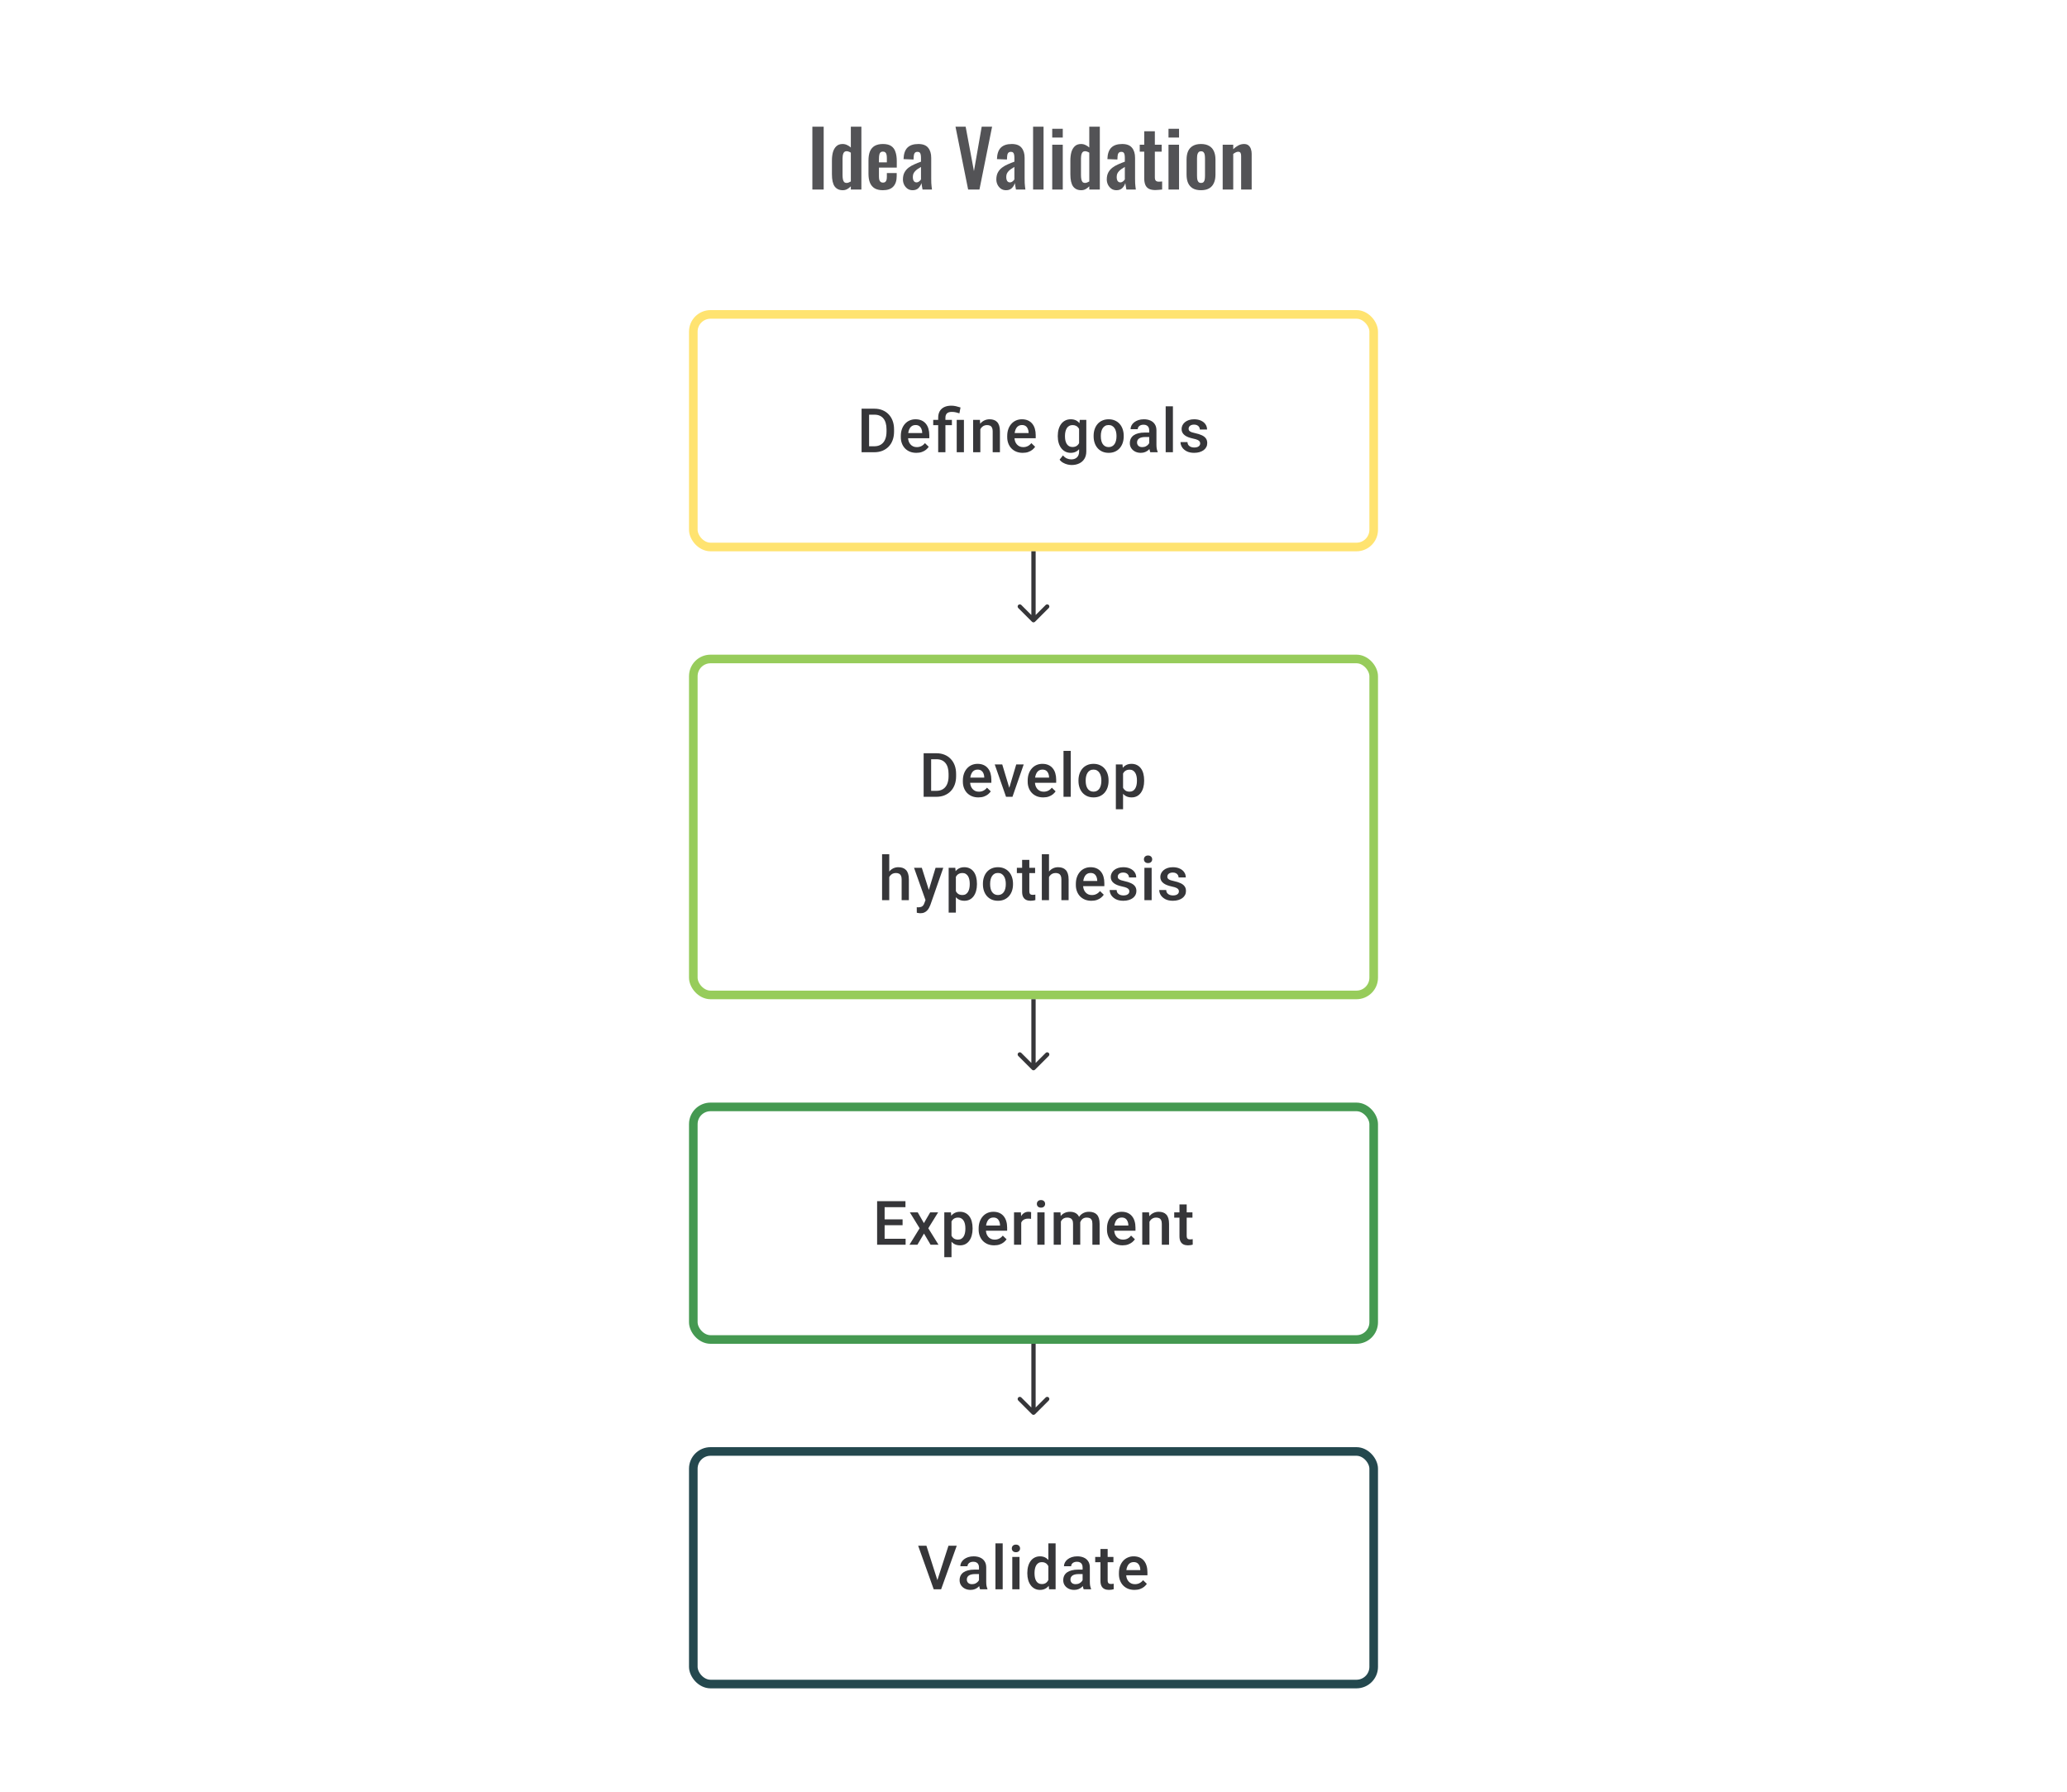 <svg width="480" height="416" viewBox="0 0 480 416" fill="none" xmlns="http://www.w3.org/2000/svg">
<path d="M203.014 105H200.855L200.869 103.618H203.014C203.639 103.618 204.162 103.482 204.583 103.209C205.009 102.936 205.329 102.544 205.541 102.035C205.759 101.526 205.868 100.92 205.868 100.216V99.668C205.868 99.121 205.805 98.638 205.68 98.216C205.56 97.795 205.379 97.441 205.139 97.154C204.903 96.867 204.611 96.65 204.264 96.501C203.921 96.353 203.526 96.279 203.077 96.279H200.813V94.891H203.077C203.748 94.891 204.361 95.004 204.917 95.231C205.472 95.453 205.951 95.775 206.354 96.196C206.761 96.617 207.074 97.122 207.291 97.71C207.509 98.297 207.618 98.955 207.618 99.681V100.216C207.618 100.943 207.509 101.6 207.291 102.188C207.074 102.776 206.761 103.28 206.354 103.702C205.947 104.118 205.46 104.44 204.896 104.667C204.336 104.889 203.708 105 203.014 105ZM201.82 94.891V105H200.077V94.891H201.82ZM212.797 105.139C212.242 105.139 211.739 105.049 211.29 104.868C210.846 104.683 210.466 104.426 210.152 104.097C209.841 103.769 209.603 103.382 209.436 102.938C209.27 102.493 209.186 102.014 209.186 101.501V101.223C209.186 100.635 209.272 100.103 209.443 99.626C209.615 99.149 209.853 98.742 210.159 98.404C210.464 98.061 210.825 97.8 211.242 97.619C211.658 97.439 212.11 97.348 212.596 97.348C213.133 97.348 213.602 97.439 214.005 97.619C214.408 97.8 214.741 98.054 215.005 98.383C215.273 98.707 215.473 99.094 215.602 99.543C215.736 99.992 215.804 100.487 215.804 101.028V101.744H209.999V100.542H214.151V100.41C214.142 100.11 214.082 99.827 213.97 99.563C213.864 99.299 213.7 99.087 213.477 98.925C213.255 98.763 212.959 98.681 212.589 98.681C212.311 98.681 212.063 98.742 211.846 98.862C211.633 98.978 211.455 99.147 211.311 99.369C211.168 99.591 211.057 99.86 210.978 100.174C210.904 100.485 210.867 100.834 210.867 101.223V101.501C210.867 101.829 210.911 102.135 210.999 102.417C211.091 102.695 211.226 102.938 211.401 103.146C211.577 103.354 211.79 103.519 212.04 103.639C212.29 103.755 212.575 103.813 212.894 103.813C213.297 103.813 213.656 103.732 213.97 103.57C214.285 103.408 214.558 103.179 214.79 102.882L215.672 103.736C215.51 103.972 215.299 104.199 215.04 104.417C214.781 104.63 214.463 104.803 214.088 104.938C213.718 105.072 213.288 105.139 212.797 105.139ZM219.546 105H217.865V97.001C217.865 96.395 217.986 95.883 218.226 95.467C218.472 95.05 218.821 94.733 219.275 94.516C219.733 94.298 220.277 94.189 220.907 94.189C221.277 94.189 221.633 94.228 221.976 94.307C222.323 94.386 222.682 94.485 223.052 94.606L222.795 95.967C222.559 95.888 222.298 95.814 222.011 95.745C221.724 95.67 221.393 95.633 221.018 95.633C220.513 95.633 220.141 95.749 219.9 95.981C219.664 96.207 219.546 96.548 219.546 97.001V105ZM221.052 97.487V98.709H216.713V97.487H221.052ZM223.844 97.487V105H222.17V97.487H223.844ZM227.655 99.091V105H225.982V97.487H227.558L227.655 99.091ZM227.357 100.966L226.815 100.959C226.82 100.427 226.894 99.938 227.037 99.494C227.185 99.049 227.389 98.668 227.648 98.348C227.912 98.029 228.227 97.784 228.593 97.612C228.958 97.436 229.366 97.348 229.815 97.348C230.176 97.348 230.502 97.399 230.794 97.501C231.09 97.598 231.342 97.758 231.55 97.98C231.763 98.203 231.925 98.492 232.037 98.848C232.148 99.2 232.203 99.633 232.203 100.147V105H230.523V100.14C230.523 99.779 230.47 99.494 230.363 99.286C230.261 99.073 230.111 98.922 229.912 98.834C229.717 98.742 229.474 98.695 229.183 98.695C228.896 98.695 228.639 98.756 228.412 98.876C228.185 98.996 227.993 99.161 227.836 99.369C227.683 99.577 227.565 99.818 227.482 100.091C227.398 100.364 227.357 100.656 227.357 100.966ZM237.508 105.139C236.952 105.139 236.45 105.049 236.001 104.868C235.557 104.683 235.177 104.426 234.862 104.097C234.552 103.769 234.314 103.382 234.147 102.938C233.98 102.493 233.897 102.014 233.897 101.501V101.223C233.897 100.635 233.983 100.103 234.154 99.626C234.325 99.149 234.564 98.742 234.869 98.404C235.175 98.061 235.536 97.8 235.952 97.619C236.369 97.439 236.82 97.348 237.306 97.348C237.843 97.348 238.313 97.439 238.716 97.619C239.118 97.8 239.452 98.054 239.716 98.383C239.984 98.707 240.183 99.094 240.313 99.543C240.447 99.992 240.514 100.487 240.514 101.028V101.744H234.709V100.542H238.862V100.41C238.852 100.11 238.792 99.827 238.681 99.563C238.575 99.299 238.41 99.087 238.188 98.925C237.966 98.763 237.67 98.681 237.299 98.681C237.022 98.681 236.774 98.742 236.556 98.862C236.343 98.978 236.165 99.147 236.022 99.369C235.878 99.591 235.767 99.86 235.688 100.174C235.614 100.485 235.577 100.834 235.577 101.223V101.501C235.577 101.829 235.621 102.135 235.709 102.417C235.802 102.695 235.936 102.938 236.112 103.146C236.288 103.354 236.501 103.519 236.751 103.639C237.001 103.755 237.285 103.813 237.605 103.813C238.008 103.813 238.366 103.732 238.681 103.57C238.996 103.408 239.269 103.179 239.5 102.882L240.382 103.736C240.22 103.972 240.01 104.199 239.75 104.417C239.491 104.63 239.174 104.803 238.799 104.938C238.429 105.072 237.998 105.139 237.508 105.139ZM250.741 97.487H252.262V104.792C252.262 105.468 252.118 106.042 251.831 106.514C251.544 106.986 251.144 107.345 250.63 107.59C250.116 107.84 249.521 107.965 248.846 107.965C248.559 107.965 248.239 107.923 247.887 107.84C247.54 107.757 247.202 107.622 246.874 107.437C246.55 107.257 246.279 107.018 246.061 106.722L246.846 105.736C247.114 106.055 247.411 106.289 247.735 106.437C248.059 106.585 248.399 106.659 248.755 106.659C249.139 106.659 249.466 106.588 249.734 106.444C250.007 106.305 250.218 106.099 250.366 105.826C250.514 105.553 250.588 105.22 250.588 104.826V99.188L250.741 97.487ZM245.638 101.327V101.181C245.638 100.612 245.707 100.093 245.846 99.626C245.985 99.154 246.184 98.749 246.443 98.411C246.702 98.068 247.017 97.807 247.387 97.626C247.758 97.441 248.177 97.348 248.644 97.348C249.13 97.348 249.545 97.436 249.887 97.612C250.234 97.788 250.524 98.04 250.755 98.369C250.986 98.693 251.167 99.082 251.297 99.536C251.431 99.985 251.53 100.485 251.595 101.035V101.501C251.535 102.037 251.433 102.528 251.29 102.973C251.146 103.417 250.956 103.801 250.72 104.125C250.484 104.449 250.193 104.699 249.845 104.875C249.503 105.051 249.098 105.139 248.63 105.139C248.172 105.139 247.758 105.044 247.387 104.854C247.022 104.664 246.707 104.398 246.443 104.056C246.184 103.713 245.985 103.31 245.846 102.848C245.707 102.38 245.638 101.873 245.638 101.327ZM247.311 101.181V101.327C247.311 101.67 247.343 101.989 247.408 102.285C247.478 102.581 247.582 102.843 247.721 103.07C247.864 103.292 248.045 103.468 248.262 103.597C248.485 103.722 248.746 103.785 249.047 103.785C249.44 103.785 249.762 103.702 250.012 103.535C250.267 103.368 250.461 103.144 250.595 102.861C250.734 102.574 250.831 102.255 250.887 101.903V100.647C250.859 100.373 250.801 100.119 250.713 99.883C250.63 99.647 250.517 99.441 250.373 99.265C250.23 99.084 250.049 98.945 249.832 98.848C249.614 98.746 249.357 98.695 249.061 98.695C248.76 98.695 248.498 98.76 248.276 98.89C248.054 99.019 247.871 99.198 247.728 99.424C247.589 99.651 247.485 99.915 247.415 100.216C247.346 100.517 247.311 100.839 247.311 101.181ZM253.963 101.327V101.167C253.963 100.626 254.041 100.123 254.199 99.661C254.356 99.193 254.583 98.788 254.879 98.445C255.18 98.098 255.546 97.83 255.976 97.64C256.411 97.446 256.902 97.348 257.448 97.348C257.999 97.348 258.49 97.446 258.92 97.64C259.355 97.83 259.723 98.098 260.024 98.445C260.325 98.788 260.554 99.193 260.711 99.661C260.869 100.123 260.948 100.626 260.948 101.167V101.327C260.948 101.869 260.869 102.371 260.711 102.834C260.554 103.297 260.325 103.702 260.024 104.049C259.723 104.391 259.358 104.66 258.927 104.854C258.497 105.044 258.008 105.139 257.462 105.139C256.911 105.139 256.418 105.044 255.983 104.854C255.553 104.66 255.187 104.391 254.886 104.049C254.585 103.702 254.356 103.297 254.199 102.834C254.041 102.371 253.963 101.869 253.963 101.327ZM255.636 101.167V101.327C255.636 101.665 255.671 101.984 255.74 102.285C255.809 102.586 255.918 102.85 256.066 103.077C256.215 103.304 256.404 103.482 256.636 103.611C256.867 103.741 257.143 103.806 257.462 103.806C257.772 103.806 258.041 103.741 258.267 103.611C258.499 103.482 258.689 103.304 258.837 103.077C258.985 102.85 259.094 102.586 259.163 102.285C259.237 101.984 259.274 101.665 259.274 101.327V101.167C259.274 100.834 259.237 100.519 259.163 100.223C259.094 99.922 258.983 99.656 258.83 99.424C258.682 99.193 258.492 99.013 258.26 98.883C258.034 98.749 257.763 98.681 257.448 98.681C257.133 98.681 256.86 98.749 256.629 98.883C256.402 99.013 256.215 99.193 256.066 99.424C255.918 99.656 255.809 99.922 255.74 100.223C255.671 100.519 255.636 100.834 255.636 101.167ZM266.87 103.493V99.91C266.87 99.642 266.821 99.411 266.724 99.216C266.627 99.022 266.479 98.871 266.28 98.765C266.085 98.658 265.84 98.605 265.544 98.605C265.271 98.605 265.035 98.651 264.836 98.744C264.637 98.837 264.481 98.962 264.37 99.119C264.259 99.276 264.204 99.455 264.204 99.654H262.537C262.537 99.357 262.609 99.07 262.753 98.793C262.896 98.515 263.104 98.267 263.377 98.05C263.651 97.832 263.977 97.661 264.356 97.536C264.736 97.411 265.162 97.348 265.634 97.348C266.199 97.348 266.699 97.443 267.134 97.633C267.574 97.823 267.918 98.11 268.168 98.494C268.423 98.874 268.55 99.35 268.55 99.924V103.264C268.55 103.607 268.573 103.915 268.62 104.188C268.671 104.456 268.742 104.69 268.835 104.889V105H267.12C267.041 104.819 266.979 104.59 266.932 104.313C266.891 104.03 266.87 103.757 266.87 103.493ZM267.113 100.431L267.127 101.466H265.926C265.616 101.466 265.342 101.496 265.106 101.556C264.87 101.612 264.674 101.695 264.516 101.806C264.359 101.917 264.241 102.051 264.162 102.209C264.083 102.366 264.044 102.544 264.044 102.743C264.044 102.942 264.09 103.125 264.183 103.292C264.275 103.454 264.41 103.581 264.586 103.674C264.766 103.766 264.984 103.813 265.238 103.813C265.581 103.813 265.879 103.743 266.134 103.604C266.393 103.461 266.597 103.287 266.745 103.084C266.893 102.875 266.972 102.679 266.981 102.493L267.523 103.236C267.467 103.426 267.372 103.63 267.238 103.847C267.104 104.065 266.928 104.273 266.71 104.472C266.497 104.667 266.24 104.826 265.94 104.951C265.643 105.076 265.301 105.139 264.912 105.139C264.421 105.139 263.984 105.042 263.6 104.847C263.215 104.648 262.915 104.382 262.697 104.049C262.479 103.711 262.371 103.329 262.371 102.903C262.371 102.505 262.445 102.153 262.593 101.848C262.746 101.538 262.968 101.278 263.259 101.07C263.556 100.862 263.917 100.704 264.343 100.598C264.768 100.487 265.254 100.431 265.801 100.431H267.113ZM272.376 94.335V105H270.695V94.335H272.376ZM278.708 102.966C278.708 102.799 278.666 102.649 278.583 102.514C278.5 102.375 278.34 102.25 278.104 102.139C277.872 102.028 277.53 101.926 277.076 101.834C276.678 101.746 276.312 101.642 275.979 101.521C275.65 101.396 275.368 101.246 275.132 101.07C274.896 100.894 274.713 100.686 274.583 100.445C274.454 100.204 274.389 99.927 274.389 99.612C274.389 99.306 274.456 99.017 274.59 98.744C274.725 98.471 274.917 98.23 275.167 98.022C275.417 97.814 275.72 97.649 276.076 97.529C276.437 97.409 276.84 97.348 277.284 97.348C277.914 97.348 278.453 97.455 278.902 97.668C279.356 97.876 279.703 98.161 279.944 98.522C280.184 98.878 280.305 99.281 280.305 99.73H278.631C278.631 99.531 278.581 99.346 278.479 99.174C278.382 98.999 278.233 98.857 278.034 98.751C277.835 98.64 277.585 98.584 277.284 98.584C276.997 98.584 276.759 98.631 276.569 98.723C276.384 98.811 276.245 98.927 276.153 99.07C276.065 99.214 276.021 99.371 276.021 99.543C276.021 99.668 276.044 99.781 276.09 99.883C276.141 99.98 276.224 100.07 276.34 100.154C276.456 100.232 276.613 100.306 276.812 100.376C277.016 100.445 277.271 100.512 277.576 100.577C278.15 100.697 278.643 100.852 279.055 101.042C279.472 101.227 279.791 101.468 280.013 101.764C280.235 102.056 280.346 102.426 280.346 102.875C280.346 103.209 280.275 103.514 280.131 103.792C279.992 104.065 279.789 104.303 279.52 104.507C279.252 104.706 278.93 104.861 278.555 104.972C278.185 105.083 277.768 105.139 277.305 105.139C276.625 105.139 276.049 105.019 275.576 104.778C275.104 104.532 274.745 104.22 274.5 103.84C274.259 103.456 274.139 103.058 274.139 102.646H275.757C275.775 102.956 275.861 103.204 276.014 103.389C276.171 103.57 276.366 103.702 276.597 103.785C276.833 103.864 277.076 103.903 277.326 103.903C277.627 103.903 277.879 103.864 278.083 103.785C278.287 103.702 278.442 103.59 278.548 103.452C278.655 103.308 278.708 103.146 278.708 102.966Z" fill="#1E1E21" fill-opacity="0.89"/>
<rect x="161" y="73" width="158" height="54" rx="4" stroke="#FFE370" stroke-width="2"/>
<path d="M239.646 144.354C239.842 144.549 240.158 144.549 240.354 144.354L243.536 141.172C243.731 140.976 243.731 140.66 243.536 140.464C243.34 140.269 243.024 140.269 242.828 140.464L240 143.293L237.172 140.464C236.976 140.269 236.66 140.269 236.464 140.464C236.269 140.66 236.269 140.976 236.464 141.172L239.646 144.354ZM239.5 128V144H240.5V128H239.5Z" fill="#1E1E21" fill-opacity="0.89"/>
<path d="M217.425 185H215.265L215.279 183.618H217.425C218.05 183.618 218.573 183.482 218.994 183.209C219.42 182.936 219.739 182.544 219.952 182.035C220.17 181.526 220.278 180.92 220.278 180.216V179.667C220.278 179.121 220.216 178.638 220.091 178.216C219.971 177.795 219.79 177.441 219.549 177.154C219.313 176.867 219.022 176.649 218.674 176.501C218.332 176.353 217.936 176.279 217.487 176.279H215.224V174.89H217.487C218.158 174.89 218.772 175.004 219.327 175.231C219.883 175.453 220.362 175.775 220.764 176.196C221.172 176.617 221.484 177.122 221.702 177.709C221.919 178.297 222.028 178.955 222.028 179.681V180.216C222.028 180.943 221.919 181.6 221.702 182.188C221.484 182.776 221.172 183.28 220.764 183.702C220.357 184.118 219.871 184.44 219.306 184.667C218.746 184.889 218.119 185 217.425 185ZM216.23 174.89V185H214.488V174.89H216.23ZM227.208 185.139C226.652 185.139 226.15 185.049 225.701 184.868C225.256 184.683 224.877 184.426 224.562 184.097C224.252 183.769 224.014 183.382 223.847 182.938C223.68 182.493 223.597 182.014 223.597 181.501V181.223C223.597 180.635 223.683 180.103 223.854 179.626C224.025 179.149 224.264 178.742 224.569 178.404C224.875 178.061 225.236 177.8 225.652 177.619C226.069 177.439 226.52 177.348 227.006 177.348C227.543 177.348 228.013 177.439 228.416 177.619C228.818 177.8 229.152 178.054 229.416 178.383C229.684 178.707 229.883 179.094 230.013 179.543C230.147 179.992 230.214 180.487 230.214 181.028V181.744H224.409V180.542H228.562V180.41C228.552 180.11 228.492 179.827 228.381 179.563C228.275 179.3 228.11 179.087 227.888 178.925C227.666 178.763 227.37 178.682 226.999 178.682C226.722 178.682 226.474 178.742 226.256 178.862C226.043 178.978 225.865 179.147 225.722 179.369C225.578 179.591 225.467 179.86 225.388 180.174C225.314 180.485 225.277 180.834 225.277 181.223V181.501C225.277 181.829 225.321 182.135 225.409 182.417C225.502 182.695 225.636 182.938 225.812 183.146C225.988 183.354 226.201 183.519 226.451 183.639C226.701 183.755 226.985 183.813 227.305 183.813C227.707 183.813 228.066 183.732 228.381 183.57C228.696 183.408 228.969 183.179 229.2 182.882L230.082 183.736C229.92 183.972 229.709 184.199 229.45 184.417C229.191 184.63 228.874 184.803 228.499 184.938C228.129 185.072 227.698 185.139 227.208 185.139ZM234.151 183.674L235.991 177.487H237.726L235.116 185H234.033L234.151 183.674ZM232.741 177.487L234.616 183.702L234.706 185H233.623L230.998 177.487H232.741ZM242.26 185.139C241.705 185.139 241.202 185.049 240.753 184.868C240.309 184.683 239.93 184.426 239.615 184.097C239.305 183.769 239.066 183.382 238.9 182.938C238.733 182.493 238.65 182.014 238.65 181.501V181.223C238.65 180.635 238.735 180.103 238.907 179.626C239.078 179.149 239.316 178.742 239.622 178.404C239.927 178.061 240.288 177.8 240.705 177.619C241.121 177.439 241.573 177.348 242.059 177.348C242.596 177.348 243.066 177.439 243.468 177.619C243.871 177.8 244.204 178.054 244.468 178.383C244.737 178.707 244.936 179.094 245.065 179.543C245.2 179.992 245.267 180.487 245.267 181.028V181.744H239.462V180.542H243.614V180.41C243.605 180.11 243.545 179.827 243.434 179.563C243.327 179.3 243.163 179.087 242.941 178.925C242.718 178.763 242.422 178.682 242.052 178.682C241.774 178.682 241.527 178.742 241.309 178.862C241.096 178.978 240.918 179.147 240.774 179.369C240.631 179.591 240.52 179.86 240.441 180.174C240.367 180.485 240.33 180.834 240.33 181.223V181.501C240.33 181.829 240.374 182.135 240.462 182.417C240.554 182.695 240.689 182.938 240.865 183.146C241.04 183.354 241.253 183.519 241.503 183.639C241.753 183.755 242.038 183.813 242.357 183.813C242.76 183.813 243.119 183.732 243.434 183.57C243.748 183.408 244.022 183.179 244.253 182.882L245.135 183.736C244.973 183.972 244.762 184.199 244.503 184.417C244.244 184.63 243.927 184.803 243.552 184.938C243.181 185.072 242.751 185.139 242.26 185.139ZM248.648 174.335V185H246.968V174.335H248.648ZM250.446 181.327V181.167C250.446 180.626 250.525 180.123 250.682 179.661C250.839 179.193 251.066 178.788 251.362 178.445C251.663 178.098 252.029 177.83 252.459 177.64C252.895 177.446 253.385 177.348 253.931 177.348C254.482 177.348 254.973 177.446 255.403 177.64C255.839 177.83 256.207 178.098 256.507 178.445C256.808 178.788 257.037 179.193 257.195 179.661C257.352 180.123 257.431 180.626 257.431 181.167V181.327C257.431 181.869 257.352 182.371 257.195 182.834C257.037 183.297 256.808 183.702 256.507 184.049C256.207 184.391 255.841 184.66 255.41 184.854C254.98 185.044 254.492 185.139 253.945 185.139C253.394 185.139 252.901 185.044 252.466 184.854C252.036 184.66 251.67 184.391 251.369 184.049C251.068 183.702 250.839 183.297 250.682 182.834C250.525 182.371 250.446 181.869 250.446 181.327ZM252.119 181.167V181.327C252.119 181.665 252.154 181.984 252.223 182.285C252.293 182.586 252.402 182.85 252.55 183.077C252.698 183.304 252.888 183.482 253.119 183.611C253.351 183.741 253.626 183.806 253.945 183.806C254.255 183.806 254.524 183.741 254.751 183.611C254.982 183.482 255.172 183.304 255.32 183.077C255.468 182.85 255.577 182.586 255.646 182.285C255.721 181.984 255.758 181.665 255.758 181.327V181.167C255.758 180.834 255.721 180.519 255.646 180.223C255.577 179.922 255.466 179.656 255.313 179.424C255.165 179.193 254.975 179.013 254.744 178.883C254.517 178.749 254.246 178.682 253.931 178.682C253.617 178.682 253.344 178.749 253.112 178.883C252.885 179.013 252.698 179.193 252.55 179.424C252.402 179.656 252.293 179.922 252.223 180.223C252.154 180.519 252.119 180.834 252.119 181.167ZM260.798 178.932V187.888H259.125V177.487H260.666L260.798 178.932ZM265.693 181.174V181.32C265.693 181.866 265.628 182.373 265.499 182.841C265.374 183.304 265.186 183.709 264.936 184.056C264.691 184.398 264.388 184.664 264.027 184.854C263.666 185.044 263.249 185.139 262.777 185.139C262.309 185.139 261.9 185.053 261.548 184.882C261.201 184.706 260.907 184.458 260.666 184.139C260.426 183.82 260.231 183.445 260.083 183.014C259.939 182.579 259.838 182.102 259.777 181.584V181.021C259.838 180.471 259.939 179.971 260.083 179.522C260.231 179.073 260.426 178.686 260.666 178.362C260.907 178.038 261.201 177.788 261.548 177.612C261.895 177.436 262.3 177.348 262.763 177.348C263.235 177.348 263.654 177.441 264.02 177.626C264.386 177.807 264.693 178.066 264.943 178.404C265.193 178.737 265.381 179.14 265.506 179.612C265.631 180.079 265.693 180.6 265.693 181.174ZM264.02 181.32V181.174C264.02 180.827 263.987 180.505 263.923 180.209C263.858 179.908 263.756 179.644 263.617 179.418C263.478 179.191 263.3 179.015 263.083 178.89C262.87 178.76 262.613 178.695 262.312 178.695C262.016 178.695 261.761 178.746 261.548 178.848C261.335 178.945 261.157 179.082 261.013 179.258C260.87 179.434 260.759 179.64 260.68 179.876C260.601 180.107 260.546 180.36 260.513 180.633V181.98C260.569 182.313 260.664 182.618 260.798 182.896C260.932 183.174 261.122 183.396 261.367 183.563C261.617 183.725 261.937 183.806 262.326 183.806C262.627 183.806 262.883 183.741 263.096 183.611C263.309 183.482 263.483 183.304 263.617 183.077C263.756 182.845 263.858 182.579 263.923 182.278C263.987 181.977 264.02 181.658 264.02 181.32ZM206.503 198.335V209H204.837V198.335H206.503ZM206.211 204.966L205.67 204.959C205.674 204.441 205.746 203.961 205.885 203.522C206.029 203.082 206.228 202.7 206.482 202.376C206.741 202.047 207.052 201.795 207.413 201.619C207.774 201.439 208.174 201.348 208.614 201.348C208.984 201.348 209.317 201.399 209.614 201.501C209.915 201.603 210.174 201.767 210.391 201.994C210.609 202.216 210.773 202.508 210.884 202.869C211 203.225 211.058 203.661 211.058 204.174V209H209.378V204.16C209.378 203.799 209.324 203.512 209.218 203.3C209.116 203.087 208.966 202.934 208.767 202.841C208.568 202.744 208.324 202.695 208.037 202.695C207.737 202.695 207.47 202.756 207.239 202.876C207.012 202.996 206.822 203.161 206.67 203.369C206.517 203.577 206.401 203.818 206.322 204.091C206.248 204.364 206.211 204.656 206.211 204.966ZM215.217 208.181L217.258 201.487H219.049L216.036 210.146C215.967 210.331 215.876 210.532 215.765 210.75C215.654 210.967 215.508 211.173 215.328 211.368C215.152 211.567 214.932 211.726 214.668 211.847C214.404 211.972 214.085 212.034 213.71 212.034C213.562 212.034 213.418 212.02 213.279 211.993C213.145 211.969 213.018 211.944 212.898 211.916L212.891 210.639C212.937 210.643 212.992 210.648 213.057 210.653C213.127 210.657 213.182 210.659 213.224 210.659C213.502 210.659 213.733 210.625 213.918 210.555C214.103 210.491 214.254 210.384 214.37 210.236C214.49 210.088 214.592 209.889 214.675 209.639L215.217 208.181ZM214.064 201.487L215.848 207.111L216.147 208.875L214.988 209.174L212.259 201.487H214.064ZM221.972 202.932V211.888H220.299V201.487H221.84L221.972 202.932ZM226.867 205.174V205.32C226.867 205.866 226.803 206.373 226.673 206.841C226.548 207.304 226.36 207.709 226.111 208.056C225.865 208.398 225.562 208.664 225.201 208.854C224.84 209.044 224.423 209.139 223.951 209.139C223.484 209.139 223.074 209.053 222.722 208.882C222.375 208.706 222.081 208.458 221.84 208.139C221.6 207.82 221.405 207.445 221.257 207.014C221.114 206.579 221.012 206.102 220.952 205.584V205.021C221.012 204.471 221.114 203.971 221.257 203.522C221.405 203.073 221.6 202.686 221.84 202.362C222.081 202.038 222.375 201.788 222.722 201.612C223.069 201.436 223.474 201.348 223.937 201.348C224.409 201.348 224.828 201.441 225.194 201.626C225.56 201.807 225.867 202.066 226.117 202.404C226.367 202.737 226.555 203.14 226.68 203.612C226.805 204.079 226.867 204.6 226.867 205.174ZM225.194 205.32V205.174C225.194 204.827 225.162 204.505 225.097 204.209C225.032 203.908 224.93 203.644 224.791 203.418C224.652 203.191 224.474 203.015 224.257 202.89C224.044 202.76 223.787 202.695 223.486 202.695C223.19 202.695 222.935 202.746 222.722 202.848C222.509 202.945 222.331 203.082 222.188 203.258C222.044 203.434 221.933 203.64 221.854 203.876C221.776 204.107 221.72 204.36 221.688 204.633V205.98C221.743 206.313 221.838 206.618 221.972 206.896C222.106 207.174 222.296 207.396 222.542 207.563C222.792 207.725 223.111 207.806 223.5 207.806C223.801 207.806 224.058 207.741 224.271 207.611C224.483 207.482 224.657 207.304 224.791 207.077C224.93 206.845 225.032 206.579 225.097 206.278C225.162 205.977 225.194 205.658 225.194 205.32ZM228.256 205.327V205.167C228.256 204.626 228.334 204.123 228.492 203.661C228.649 203.193 228.876 202.788 229.172 202.445C229.473 202.098 229.839 201.83 230.269 201.64C230.704 201.446 231.195 201.348 231.741 201.348C232.292 201.348 232.783 201.446 233.213 201.64C233.648 201.83 234.016 202.098 234.317 202.445C234.618 202.788 234.847 203.193 235.005 203.661C235.162 204.123 235.241 204.626 235.241 205.167V205.327C235.241 205.869 235.162 206.371 235.005 206.834C234.847 207.297 234.618 207.702 234.317 208.049C234.016 208.391 233.651 208.66 233.22 208.854C232.79 209.044 232.301 209.139 231.755 209.139C231.204 209.139 230.711 209.044 230.276 208.854C229.846 208.66 229.48 208.391 229.179 208.049C228.878 207.702 228.649 207.297 228.492 206.834C228.334 206.371 228.256 205.869 228.256 205.327ZM229.929 205.167V205.327C229.929 205.665 229.964 205.984 230.033 206.285C230.103 206.586 230.211 206.85 230.36 207.077C230.508 207.304 230.697 207.482 230.929 207.611C231.16 207.741 231.436 207.806 231.755 207.806C232.065 207.806 232.334 207.741 232.561 207.611C232.792 207.482 232.982 207.304 233.13 207.077C233.278 206.85 233.387 206.586 233.456 206.285C233.53 205.984 233.567 205.665 233.567 205.327V205.167C233.567 204.834 233.53 204.519 233.456 204.223C233.387 203.922 233.276 203.656 233.123 203.424C232.975 203.193 232.785 203.013 232.554 202.883C232.327 202.749 232.056 202.682 231.741 202.682C231.427 202.682 231.153 202.749 230.922 202.883C230.695 203.013 230.508 203.193 230.36 203.424C230.211 203.656 230.103 203.922 230.033 204.223C229.964 204.519 229.929 204.834 229.929 205.167ZM240.372 201.487V202.709H236.136V201.487H240.372ZM237.358 199.647H239.032V206.924C239.032 207.155 239.064 207.334 239.129 207.459C239.198 207.579 239.293 207.66 239.413 207.702C239.534 207.743 239.675 207.764 239.837 207.764C239.953 207.764 240.064 207.757 240.17 207.743C240.277 207.729 240.362 207.715 240.427 207.702L240.434 208.979C240.295 209.021 240.133 209.058 239.948 209.09C239.768 209.123 239.559 209.139 239.323 209.139C238.939 209.139 238.599 209.072 238.302 208.938C238.006 208.799 237.775 208.574 237.608 208.264C237.442 207.954 237.358 207.542 237.358 207.028V199.647ZM243.6 198.335V209H241.934V198.335H243.6ZM243.308 204.966L242.767 204.959C242.771 204.441 242.843 203.961 242.982 203.522C243.126 203.082 243.325 202.7 243.579 202.376C243.838 202.047 244.149 201.795 244.51 201.619C244.871 201.439 245.271 201.348 245.711 201.348C246.081 201.348 246.414 201.399 246.711 201.501C247.012 201.603 247.271 201.767 247.488 201.994C247.706 202.216 247.87 202.508 247.981 202.869C248.097 203.225 248.155 203.661 248.155 204.174V209H246.475V204.16C246.475 203.799 246.421 203.512 246.315 203.3C246.213 203.087 246.063 202.934 245.864 202.841C245.664 202.744 245.421 202.695 245.134 202.695C244.834 202.695 244.567 202.756 244.336 202.876C244.109 202.996 243.919 203.161 243.767 203.369C243.614 203.577 243.498 203.818 243.419 204.091C243.345 204.364 243.308 204.656 243.308 204.966ZM253.445 209.139C252.89 209.139 252.388 209.049 251.939 208.868C251.494 208.683 251.115 208.426 250.8 208.097C250.49 207.769 250.251 207.382 250.085 206.938C249.918 206.493 249.835 206.014 249.835 205.501V205.223C249.835 204.635 249.92 204.103 250.092 203.626C250.263 203.149 250.501 202.742 250.807 202.404C251.112 202.061 251.473 201.8 251.89 201.619C252.307 201.439 252.758 201.348 253.244 201.348C253.781 201.348 254.251 201.439 254.654 201.619C255.056 201.8 255.39 202.054 255.653 202.383C255.922 202.707 256.121 203.094 256.251 203.543C256.385 203.992 256.452 204.487 256.452 205.028V205.744H250.647V204.542H254.799V204.41C254.79 204.11 254.73 203.827 254.619 203.563C254.512 203.3 254.348 203.087 254.126 202.925C253.904 202.763 253.607 202.682 253.237 202.682C252.959 202.682 252.712 202.742 252.494 202.862C252.281 202.978 252.103 203.147 251.96 203.369C251.816 203.591 251.705 203.86 251.626 204.174C251.552 204.485 251.515 204.834 251.515 205.223V205.501C251.515 205.829 251.559 206.135 251.647 206.417C251.74 206.695 251.874 206.938 252.05 207.146C252.226 207.354 252.439 207.519 252.689 207.639C252.939 207.755 253.223 207.813 253.543 207.813C253.945 207.813 254.304 207.732 254.619 207.57C254.934 207.408 255.207 207.179 255.438 206.882L256.32 207.736C256.158 207.972 255.947 208.199 255.688 208.417C255.429 208.63 255.112 208.803 254.737 208.938C254.367 209.072 253.936 209.139 253.445 209.139ZM262.256 206.966C262.256 206.799 262.215 206.649 262.131 206.514C262.048 206.375 261.888 206.25 261.652 206.139C261.421 206.028 261.078 205.926 260.625 205.834C260.226 205.746 259.861 205.642 259.528 205.521C259.199 205.396 258.916 205.246 258.68 205.07C258.444 204.894 258.261 204.686 258.132 204.445C258.002 204.204 257.937 203.927 257.937 203.612C257.937 203.306 258.005 203.017 258.139 202.744C258.273 202.471 258.465 202.23 258.715 202.022C258.965 201.814 259.268 201.649 259.625 201.529C259.986 201.409 260.388 201.348 260.833 201.348C261.462 201.348 262.002 201.455 262.451 201.668C262.904 201.876 263.251 202.161 263.492 202.522C263.733 202.878 263.853 203.281 263.853 203.73H262.18C262.18 203.531 262.129 203.346 262.027 203.175C261.93 202.999 261.782 202.857 261.583 202.751C261.384 202.64 261.134 202.584 260.833 202.584C260.546 202.584 260.307 202.631 260.118 202.723C259.933 202.811 259.794 202.927 259.701 203.07C259.613 203.214 259.569 203.371 259.569 203.543C259.569 203.667 259.592 203.781 259.639 203.883C259.69 203.98 259.773 204.07 259.889 204.154C260.004 204.232 260.162 204.306 260.361 204.376C260.564 204.445 260.819 204.512 261.124 204.577C261.698 204.697 262.191 204.852 262.603 205.042C263.02 205.227 263.339 205.468 263.562 205.764C263.784 206.056 263.895 206.426 263.895 206.875C263.895 207.209 263.823 207.514 263.68 207.792C263.541 208.065 263.337 208.303 263.069 208.507C262.8 208.706 262.478 208.861 262.103 208.972C261.733 209.083 261.317 209.139 260.854 209.139C260.173 209.139 259.597 209.019 259.125 208.778C258.653 208.532 258.294 208.22 258.049 207.84C257.808 207.456 257.688 207.058 257.688 206.646H259.305C259.324 206.956 259.409 207.204 259.562 207.389C259.72 207.57 259.914 207.702 260.145 207.785C260.382 207.864 260.625 207.903 260.875 207.903C261.175 207.903 261.428 207.864 261.631 207.785C261.835 207.702 261.99 207.59 262.097 207.452C262.203 207.308 262.256 207.146 262.256 206.966ZM267.436 201.487V209H265.755V201.487H267.436ZM265.644 199.515C265.644 199.261 265.728 199.05 265.894 198.884C266.066 198.712 266.302 198.627 266.603 198.627C266.899 198.627 267.133 198.712 267.304 198.884C267.475 199.05 267.561 199.261 267.561 199.515C267.561 199.765 267.475 199.974 267.304 200.14C267.133 200.307 266.899 200.39 266.603 200.39C266.302 200.39 266.066 200.307 265.894 200.14C265.728 199.974 265.644 199.765 265.644 199.515ZM273.768 206.966C273.768 206.799 273.726 206.649 273.643 206.514C273.559 206.375 273.4 206.25 273.164 206.139C272.932 206.028 272.59 205.926 272.136 205.834C271.738 205.746 271.372 205.642 271.039 205.521C270.71 205.396 270.428 205.246 270.192 205.07C269.956 204.894 269.773 204.686 269.643 204.445C269.514 204.204 269.449 203.927 269.449 203.612C269.449 203.306 269.516 203.017 269.65 202.744C269.785 202.471 269.977 202.23 270.227 202.022C270.477 201.814 270.78 201.649 271.136 201.529C271.497 201.409 271.9 201.348 272.344 201.348C272.974 201.348 273.513 201.455 273.962 201.668C274.416 201.876 274.763 202.161 275.004 202.522C275.244 202.878 275.365 203.281 275.365 203.73H273.691C273.691 203.531 273.64 203.346 273.539 203.175C273.441 202.999 273.293 202.857 273.094 202.751C272.895 202.64 272.645 202.584 272.344 202.584C272.057 202.584 271.819 202.631 271.629 202.723C271.444 202.811 271.305 202.927 271.213 203.07C271.125 203.214 271.081 203.371 271.081 203.543C271.081 203.667 271.104 203.781 271.15 203.883C271.201 203.98 271.284 204.07 271.4 204.154C271.516 204.232 271.673 204.306 271.872 204.376C272.076 204.445 272.331 204.512 272.636 204.577C273.21 204.697 273.703 204.852 274.115 205.042C274.532 205.227 274.851 205.468 275.073 205.764C275.295 206.056 275.406 206.426 275.406 206.875C275.406 207.209 275.335 207.514 275.191 207.792C275.052 208.065 274.849 208.303 274.58 208.507C274.312 208.706 273.99 208.861 273.615 208.972C273.245 209.083 272.828 209.139 272.365 209.139C271.685 209.139 271.108 209.019 270.636 208.778C270.164 208.532 269.805 208.22 269.56 207.84C269.319 207.456 269.199 207.058 269.199 206.646H270.817C270.835 206.956 270.921 207.204 271.074 207.389C271.231 207.57 271.426 207.702 271.657 207.785C271.893 207.864 272.136 207.903 272.386 207.903C272.687 207.903 272.939 207.864 273.143 207.785C273.347 207.702 273.502 207.59 273.608 207.452C273.715 207.308 273.768 207.146 273.768 206.966Z" fill="#1E1E21" fill-opacity="0.89"/>
<rect x="161" y="153" width="158" height="78" rx="4" stroke="#97CC5B" stroke-width="2"/>
<path d="M239.646 248.354C239.842 248.549 240.158 248.549 240.354 248.354L243.536 245.172C243.731 244.976 243.731 244.66 243.536 244.464C243.34 244.269 243.024 244.269 242.828 244.464L240 247.293L237.172 244.464C236.976 244.269 236.66 244.269 236.464 244.464C236.269 244.66 236.269 244.976 236.464 245.172L239.646 248.354ZM239.5 232V248H240.5V232H239.5Z" fill="#1E1E21" fill-opacity="0.89"/>
<path d="M210.301 287.618V289H204.934V287.618H210.301ZM205.427 278.89V289H203.684V278.89H205.427ZM209.6 283.112V284.473H204.934V283.112H209.6ZM210.266 278.89V280.279H204.934V278.89H210.266ZM213.12 281.487L214.55 283.98L216.008 281.487H217.848L215.571 285.174L217.938 289H216.098L214.571 286.403L213.043 289H211.196L213.557 285.174L211.287 281.487H213.12ZM220.959 282.932V291.888H219.285V281.487H220.827L220.959 282.932ZM225.854 285.174V285.32C225.854 285.866 225.789 286.373 225.659 286.841C225.534 287.304 225.347 287.709 225.097 288.056C224.851 288.398 224.548 288.664 224.187 288.854C223.826 289.044 223.41 289.139 222.937 289.139C222.47 289.139 222.06 289.053 221.708 288.882C221.361 288.706 221.067 288.458 220.827 288.139C220.586 287.82 220.391 287.445 220.243 287.014C220.1 286.579 219.998 286.102 219.938 285.584V285.021C219.998 284.471 220.1 283.971 220.243 283.522C220.391 283.073 220.586 282.686 220.827 282.362C221.067 282.038 221.361 281.788 221.708 281.612C222.056 281.436 222.461 281.348 222.924 281.348C223.396 281.348 223.815 281.441 224.18 281.626C224.546 281.807 224.854 282.066 225.104 282.404C225.354 282.737 225.541 283.14 225.666 283.612C225.791 284.079 225.854 284.6 225.854 285.174ZM224.18 285.32V285.174C224.18 284.827 224.148 284.505 224.083 284.209C224.018 283.908 223.916 283.644 223.778 283.418C223.639 283.191 223.46 283.015 223.243 282.89C223.03 282.76 222.773 282.695 222.472 282.695C222.176 282.695 221.921 282.746 221.708 282.848C221.495 282.945 221.317 283.082 221.174 283.258C221.03 283.434 220.919 283.64 220.84 283.876C220.762 284.107 220.706 284.36 220.674 284.633V285.98C220.729 286.313 220.824 286.618 220.959 286.896C221.093 287.174 221.283 287.396 221.528 287.563C221.778 287.725 222.097 287.806 222.486 287.806C222.787 287.806 223.044 287.741 223.257 287.611C223.47 287.482 223.643 287.304 223.778 287.077C223.916 286.845 224.018 286.579 224.083 286.278C224.148 285.977 224.18 285.658 224.18 285.32ZM230.873 289.139C230.318 289.139 229.816 289.049 229.367 288.868C228.922 288.683 228.543 288.426 228.228 288.097C227.918 287.769 227.679 287.382 227.513 286.938C227.346 286.493 227.263 286.014 227.263 285.501V285.223C227.263 284.635 227.348 284.103 227.52 283.626C227.691 283.149 227.929 282.742 228.235 282.404C228.54 282.061 228.901 281.8 229.318 281.619C229.735 281.439 230.186 281.348 230.672 281.348C231.209 281.348 231.679 281.439 232.082 281.619C232.484 281.8 232.818 282.054 233.081 282.383C233.35 282.707 233.549 283.094 233.678 283.543C233.813 283.992 233.88 284.487 233.88 285.028V285.744H228.075V284.542H232.227V284.41C232.218 284.11 232.158 283.827 232.047 283.563C231.94 283.3 231.776 283.087 231.554 282.925C231.332 282.763 231.035 282.682 230.665 282.682C230.387 282.682 230.14 282.742 229.922 282.862C229.709 282.978 229.531 283.147 229.387 283.369C229.244 283.591 229.133 283.86 229.054 284.174C228.98 284.485 228.943 284.834 228.943 285.223V285.501C228.943 285.829 228.987 286.135 229.075 286.417C229.168 286.695 229.302 286.938 229.478 287.146C229.654 287.354 229.867 287.519 230.117 287.639C230.367 287.755 230.651 287.813 230.971 287.813C231.373 287.813 231.732 287.732 232.047 287.57C232.362 287.408 232.635 287.179 232.866 286.882L233.748 287.736C233.586 287.972 233.375 288.199 233.116 288.417C232.857 288.63 232.54 288.803 232.165 288.938C231.795 289.072 231.364 289.139 230.873 289.139ZM237.15 282.918V289H235.477V281.487H237.074L237.15 282.918ZM239.448 281.439L239.434 282.994C239.332 282.975 239.221 282.962 239.101 282.952C238.985 282.943 238.87 282.938 238.754 282.938C238.467 282.938 238.215 282.98 237.997 283.063C237.779 283.142 237.597 283.258 237.448 283.411C237.305 283.559 237.194 283.739 237.115 283.952C237.036 284.165 236.99 284.403 236.976 284.667L236.594 284.695C236.594 284.223 236.641 283.786 236.733 283.383C236.826 282.98 236.965 282.626 237.15 282.32C237.34 282.015 237.576 281.777 237.858 281.605C238.145 281.434 238.476 281.348 238.851 281.348C238.953 281.348 239.062 281.358 239.177 281.376C239.298 281.395 239.388 281.416 239.448 281.439ZM242.572 281.487V289H240.892V281.487H242.572ZM240.781 279.515C240.781 279.261 240.864 279.05 241.031 278.884C241.202 278.712 241.438 278.627 241.739 278.627C242.035 278.627 242.269 278.712 242.44 278.884C242.612 279.05 242.697 279.261 242.697 279.515C242.697 279.765 242.612 279.974 242.44 280.14C242.269 280.307 242.035 280.39 241.739 280.39C241.438 280.39 241.202 280.307 241.031 280.14C240.864 279.974 240.781 279.765 240.781 279.515ZM246.363 283.015V289H244.69V281.487H246.266L246.363 283.015ZM246.092 284.966L245.523 284.959C245.523 284.441 245.588 283.961 245.717 283.522C245.847 283.082 246.037 282.7 246.287 282.376C246.537 282.047 246.847 281.795 247.217 281.619C247.592 281.439 248.025 281.348 248.516 281.348C248.858 281.348 249.171 281.399 249.453 281.501C249.74 281.598 249.988 281.753 250.196 281.966C250.409 282.179 250.571 282.452 250.682 282.786C250.798 283.119 250.856 283.522 250.856 283.994V289H249.182V284.14C249.182 283.774 249.127 283.487 249.016 283.279C248.909 283.07 248.754 282.922 248.55 282.834C248.351 282.742 248.113 282.695 247.835 282.695C247.52 282.695 247.252 282.756 247.03 282.876C246.812 282.996 246.634 283.161 246.495 283.369C246.356 283.577 246.254 283.818 246.19 284.091C246.125 284.364 246.092 284.656 246.092 284.966ZM250.751 284.522L249.967 284.695C249.967 284.241 250.029 283.813 250.154 283.411C250.284 283.003 250.471 282.647 250.717 282.341C250.967 282.031 251.274 281.788 251.64 281.612C252.006 281.436 252.425 281.348 252.897 281.348C253.281 281.348 253.624 281.402 253.924 281.508C254.23 281.61 254.489 281.772 254.702 281.994C254.915 282.216 255.077 282.506 255.188 282.862C255.299 283.214 255.355 283.64 255.355 284.14V289H253.675V284.133C253.675 283.753 253.619 283.459 253.508 283.251C253.401 283.043 253.249 282.899 253.05 282.82C252.851 282.737 252.612 282.695 252.334 282.695C252.075 282.695 251.846 282.744 251.647 282.841C251.453 282.934 251.288 283.066 251.154 283.237C251.02 283.404 250.918 283.596 250.849 283.813C250.784 284.031 250.751 284.267 250.751 284.522ZM260.673 289.139C260.118 289.139 259.615 289.049 259.166 288.868C258.722 288.683 258.343 288.426 258.028 288.097C257.718 287.769 257.479 287.382 257.313 286.938C257.146 286.493 257.063 286.014 257.063 285.501V285.223C257.063 284.635 257.148 284.103 257.32 283.626C257.491 283.149 257.729 282.742 258.035 282.404C258.34 282.061 258.701 281.8 259.118 281.619C259.534 281.439 259.986 281.348 260.472 281.348C261.009 281.348 261.479 281.439 261.881 281.619C262.284 281.8 262.617 282.054 262.881 282.383C263.15 282.707 263.349 283.094 263.478 283.543C263.613 283.992 263.68 284.487 263.68 285.028V285.744H257.875V284.542H262.027V284.41C262.018 284.11 261.958 283.827 261.847 283.563C261.74 283.3 261.576 283.087 261.354 282.925C261.131 282.763 260.835 282.682 260.465 282.682C260.187 282.682 259.939 282.742 259.722 282.862C259.509 282.978 259.331 283.147 259.187 283.369C259.044 283.591 258.933 283.86 258.854 284.174C258.78 284.485 258.743 284.834 258.743 285.223V285.501C258.743 285.829 258.787 286.135 258.875 286.417C258.967 286.695 259.102 286.938 259.278 287.146C259.453 287.354 259.666 287.519 259.916 287.639C260.166 287.755 260.451 287.813 260.77 287.813C261.173 287.813 261.532 287.732 261.847 287.57C262.161 287.408 262.434 287.179 262.666 286.882L263.548 287.736C263.386 287.972 263.175 288.199 262.916 288.417C262.657 288.63 262.34 288.803 261.965 288.938C261.594 289.072 261.164 289.139 260.673 289.139ZM266.929 283.091V289H265.255V281.487H266.832L266.929 283.091ZM266.63 284.966L266.089 284.959C266.093 284.427 266.167 283.938 266.311 283.494C266.459 283.05 266.663 282.668 266.922 282.348C267.186 282.029 267.501 281.784 267.866 281.612C268.232 281.436 268.639 281.348 269.088 281.348C269.449 281.348 269.776 281.399 270.067 281.501C270.363 281.598 270.616 281.758 270.824 281.98C271.037 282.202 271.199 282.492 271.31 282.848C271.421 283.2 271.477 283.633 271.477 284.147V289H269.796V284.14C269.796 283.779 269.743 283.494 269.637 283.286C269.535 283.073 269.384 282.922 269.185 282.834C268.991 282.742 268.748 282.695 268.456 282.695C268.169 282.695 267.912 282.756 267.686 282.876C267.459 282.996 267.267 283.161 267.109 283.369C266.957 283.577 266.839 283.818 266.755 284.091C266.672 284.364 266.63 284.656 266.63 284.966ZM276.913 281.487V282.709H272.678V281.487H276.913ZM273.9 279.647H275.573V286.924C275.573 287.155 275.605 287.334 275.67 287.459C275.74 287.579 275.835 287.66 275.955 287.702C276.075 287.743 276.216 287.764 276.378 287.764C276.494 287.764 276.605 287.757 276.712 287.743C276.818 287.729 276.904 287.715 276.969 287.702L276.976 288.979C276.837 289.021 276.675 289.058 276.49 289.09C276.309 289.123 276.101 289.139 275.865 289.139C275.48 289.139 275.14 289.072 274.844 288.938C274.548 288.799 274.316 288.574 274.15 288.264C273.983 287.954 273.9 287.542 273.9 287.028V279.647Z" fill="#1E1E21" fill-opacity="0.89"/>
<rect x="161" y="257" width="158" height="54" rx="4" stroke="#459951" stroke-width="2"/>
<path d="M239.646 328.354C239.842 328.549 240.158 328.549 240.354 328.354L243.536 325.172C243.731 324.976 243.731 324.66 243.536 324.464C243.34 324.269 243.024 324.269 242.828 324.464L240 327.293L237.172 324.464C236.976 324.269 236.66 324.269 236.464 324.464C236.269 324.66 236.269 324.976 236.464 325.172L239.646 328.354ZM239.5 312V328H240.5V312H239.5Z" fill="#1E1E21" fill-opacity="0.89"/>
<path d="M217.591 367.153L220.251 358.89H222.174L218.549 369H217.251L217.591 367.153ZM215.133 358.89L217.772 367.153L218.133 369H216.828L213.217 358.89H215.133ZM227.339 367.493V363.911C227.339 363.642 227.291 363.411 227.194 363.216C227.096 363.022 226.948 362.871 226.749 362.765C226.555 362.658 226.31 362.605 226.013 362.605C225.74 362.605 225.504 362.651 225.305 362.744C225.106 362.837 224.951 362.962 224.84 363.119C224.729 363.276 224.673 363.455 224.673 363.654H223.007C223.007 363.357 223.079 363.07 223.222 362.793C223.366 362.515 223.574 362.267 223.847 362.05C224.12 361.832 224.446 361.661 224.826 361.536C225.206 361.411 225.631 361.348 226.104 361.348C226.668 361.348 227.168 361.443 227.603 361.633C228.043 361.823 228.388 362.11 228.638 362.494C228.892 362.874 229.02 363.35 229.02 363.924V367.264C229.02 367.607 229.043 367.915 229.089 368.188C229.14 368.456 229.212 368.69 229.304 368.889V369H227.589C227.511 368.819 227.448 368.59 227.402 368.313C227.36 368.03 227.339 367.757 227.339 367.493ZM227.582 364.431L227.596 365.466H226.395C226.085 365.466 225.812 365.496 225.576 365.556C225.34 365.612 225.143 365.695 224.986 365.806C224.828 365.917 224.71 366.051 224.632 366.209C224.553 366.366 224.514 366.544 224.514 366.743C224.514 366.942 224.56 367.125 224.652 367.292C224.745 367.454 224.879 367.581 225.055 367.674C225.236 367.766 225.453 367.813 225.708 367.813C226.05 367.813 226.349 367.743 226.603 367.604C226.863 367.461 227.066 367.287 227.214 367.084C227.363 366.875 227.441 366.679 227.451 366.493L227.992 367.236C227.937 367.426 227.842 367.63 227.707 367.847C227.573 368.065 227.397 368.273 227.18 368.472C226.967 368.667 226.71 368.826 226.409 368.951C226.113 369.076 225.77 369.139 225.381 369.139C224.891 369.139 224.453 369.042 224.069 368.847C223.685 368.648 223.384 368.382 223.167 368.049C222.949 367.711 222.84 367.329 222.84 366.903C222.84 366.505 222.914 366.153 223.062 365.848C223.215 365.538 223.437 365.278 223.729 365.07C224.025 364.862 224.386 364.704 224.812 364.598C225.238 364.487 225.724 364.431 226.27 364.431H227.582ZM232.845 358.335V369H231.165V358.335H232.845ZM236.754 361.487V369H235.074V361.487H236.754ZM234.963 359.515C234.963 359.261 235.046 359.05 235.213 358.884C235.384 358.712 235.62 358.627 235.921 358.627C236.217 358.627 236.451 358.712 236.622 358.884C236.793 359.05 236.879 359.261 236.879 359.515C236.879 359.765 236.793 359.974 236.622 360.14C236.451 360.307 236.217 360.39 235.921 360.39C235.62 360.39 235.384 360.307 235.213 360.14C235.046 359.974 234.963 359.765 234.963 359.515ZM243.454 367.445V358.335H245.134V369H243.614L243.454 367.445ZM238.566 365.327V365.181C238.566 364.612 238.633 364.093 238.767 363.626C238.902 363.154 239.096 362.749 239.351 362.411C239.605 362.068 239.915 361.807 240.281 361.626C240.647 361.441 241.059 361.348 241.517 361.348C241.971 361.348 242.369 361.436 242.711 361.612C243.054 361.788 243.345 362.04 243.586 362.369C243.827 362.693 244.019 363.082 244.162 363.536C244.306 363.985 244.408 364.485 244.468 365.035V365.501C244.408 366.037 244.306 366.528 244.162 366.973C244.019 367.417 243.827 367.801 243.586 368.125C243.345 368.449 243.051 368.699 242.704 368.875C242.362 369.051 241.961 369.139 241.503 369.139C241.049 369.139 240.64 369.044 240.274 368.854C239.913 368.664 239.605 368.398 239.351 368.056C239.096 367.713 238.902 367.31 238.767 366.848C238.633 366.38 238.566 365.873 238.566 365.327ZM240.239 365.181V365.327C240.239 365.67 240.269 365.989 240.33 366.285C240.394 366.581 240.494 366.843 240.628 367.07C240.762 367.292 240.936 367.468 241.149 367.597C241.367 367.722 241.626 367.785 241.927 367.785C242.306 367.785 242.619 367.702 242.864 367.535C243.109 367.368 243.301 367.144 243.44 366.861C243.584 366.574 243.681 366.255 243.732 365.903V364.647C243.704 364.373 243.646 364.119 243.558 363.883C243.475 363.647 243.362 363.441 243.218 363.265C243.075 363.084 242.896 362.945 242.683 362.848C242.475 362.746 242.228 362.695 241.941 362.695C241.635 362.695 241.376 362.76 241.163 362.89C240.95 363.019 240.774 363.198 240.635 363.424C240.501 363.651 240.401 363.915 240.337 364.216C240.272 364.517 240.239 364.839 240.239 365.181ZM251.404 367.493V363.911C251.404 363.642 251.355 363.411 251.258 363.216C251.161 363.022 251.013 362.871 250.814 362.765C250.619 362.658 250.374 362.605 250.078 362.605C249.805 362.605 249.569 362.651 249.37 362.744C249.171 362.837 249.016 362.962 248.904 363.119C248.793 363.276 248.738 363.455 248.738 363.654H247.071C247.071 363.357 247.143 363.07 247.287 362.793C247.43 362.515 247.638 362.267 247.912 362.05C248.185 361.832 248.511 361.661 248.891 361.536C249.27 361.411 249.696 361.348 250.168 361.348C250.733 361.348 251.233 361.443 251.668 361.633C252.108 361.823 252.452 362.11 252.702 362.494C252.957 362.874 253.084 363.35 253.084 363.924V367.264C253.084 367.607 253.107 367.915 253.154 368.188C253.205 368.456 253.276 368.69 253.369 368.889V369H251.654C251.575 368.819 251.513 368.59 251.467 368.313C251.425 368.03 251.404 367.757 251.404 367.493ZM251.647 364.431L251.661 365.466H250.46C250.15 365.466 249.877 365.496 249.64 365.556C249.404 365.612 249.208 365.695 249.05 365.806C248.893 365.917 248.775 366.051 248.696 366.209C248.617 366.366 248.578 366.544 248.578 366.743C248.578 366.942 248.624 367.125 248.717 367.292C248.81 367.454 248.944 367.581 249.12 367.674C249.3 367.766 249.518 367.813 249.772 367.813C250.115 367.813 250.413 367.743 250.668 367.604C250.927 367.461 251.131 367.287 251.279 367.084C251.427 366.875 251.506 366.679 251.515 366.493L252.057 367.236C252.001 367.426 251.906 367.63 251.772 367.847C251.638 368.065 251.462 368.273 251.244 368.472C251.031 368.667 250.775 368.826 250.474 368.951C250.177 369.076 249.835 369.139 249.446 369.139C248.955 369.139 248.518 369.042 248.134 368.847C247.75 368.648 247.449 368.382 247.231 368.049C247.014 367.711 246.905 367.329 246.905 366.903C246.905 366.505 246.979 366.153 247.127 365.848C247.28 365.538 247.502 365.278 247.794 365.07C248.09 364.862 248.451 364.704 248.877 364.598C249.303 364.487 249.789 364.431 250.335 364.431H251.647ZM258.562 361.487V362.709H254.327V361.487H258.562ZM255.549 359.647H257.222V366.924C257.222 367.155 257.255 367.334 257.32 367.459C257.389 367.579 257.484 367.66 257.604 367.702C257.725 367.743 257.866 367.764 258.028 367.764C258.143 367.764 258.255 367.757 258.361 367.743C258.467 367.729 258.553 367.715 258.618 367.702L258.625 368.979C258.486 369.021 258.324 369.058 258.139 369.09C257.958 369.123 257.75 369.139 257.514 369.139C257.13 369.139 256.79 369.072 256.493 368.938C256.197 368.799 255.966 368.574 255.799 368.264C255.632 367.954 255.549 367.542 255.549 367.028V359.647ZM263.45 369.139C262.895 369.139 262.393 369.049 261.944 368.868C261.499 368.683 261.12 368.426 260.805 368.097C260.495 367.769 260.256 367.382 260.09 366.938C259.923 366.493 259.84 366.014 259.84 365.501V365.223C259.84 364.635 259.925 364.103 260.097 363.626C260.268 363.149 260.506 362.742 260.812 362.404C261.117 362.061 261.478 361.8 261.895 361.619C262.312 361.439 262.763 361.348 263.249 361.348C263.786 361.348 264.256 361.439 264.658 361.619C265.061 361.8 265.394 362.054 265.658 362.383C265.927 362.707 266.126 363.094 266.255 363.543C266.39 363.992 266.457 364.487 266.457 365.028V365.744H260.652V364.542H264.804V364.41C264.795 364.11 264.735 363.827 264.624 363.563C264.517 363.3 264.353 363.087 264.131 362.925C263.908 362.763 263.612 362.682 263.242 362.682C262.964 362.682 262.717 362.742 262.499 362.862C262.286 362.978 262.108 363.147 261.964 363.369C261.821 363.591 261.71 363.86 261.631 364.174C261.557 364.485 261.52 364.834 261.52 365.223V365.501C261.52 365.829 261.564 366.135 261.652 366.417C261.744 366.695 261.879 366.938 262.055 367.146C262.231 367.354 262.443 367.519 262.693 367.639C262.943 367.755 263.228 367.813 263.547 367.813C263.95 367.813 264.309 367.732 264.624 367.57C264.938 367.408 265.212 367.179 265.443 366.882L266.325 367.736C266.163 367.972 265.952 368.199 265.693 368.417C265.434 368.63 265.117 368.803 264.742 368.938C264.371 369.072 263.941 369.139 263.45 369.139Z" fill="#1E1E21" fill-opacity="0.89"/>
<rect x="161" y="337" width="158" height="54" rx="4" stroke="#24484E" stroke-width="2"/>
<path d="M188.648 44V29.42H191.276V44H188.648ZM195.711 44.162C194.883 44.162 194.253 43.868 193.821 43.28C193.401 42.692 193.191 41.75 193.191 40.454V37.268C193.191 36.548 193.269 35.9 193.425 35.324C193.593 34.748 193.857 34.292 194.217 33.956C194.577 33.608 195.063 33.434 195.675 33.434C196.047 33.434 196.389 33.512 196.701 33.668C197.025 33.812 197.319 34.004 197.583 34.244V29.42H200.031V44H197.583V43.262C197.307 43.538 197.013 43.76 196.701 43.928C196.389 44.084 196.059 44.162 195.711 44.162ZM196.611 42.47C196.743 42.47 196.893 42.44 197.061 42.38C197.229 42.32 197.403 42.236 197.583 42.128V35.45C197.439 35.354 197.283 35.276 197.115 35.216C196.947 35.144 196.773 35.108 196.593 35.108C196.245 35.108 195.999 35.27 195.855 35.594C195.723 35.906 195.657 36.29 195.657 36.746V40.634C195.657 40.982 195.681 41.294 195.729 41.57C195.777 41.846 195.867 42.068 195.999 42.236C196.143 42.392 196.347 42.47 196.611 42.47ZM205.028 44.162C204.248 44.162 203.612 44.018 203.12 43.73C202.628 43.43 202.262 42.998 202.022 42.434C201.794 41.858 201.68 41.168 201.68 40.364V37.232C201.68 36.404 201.794 35.708 202.022 35.144C202.262 34.58 202.628 34.154 203.12 33.866C203.624 33.578 204.26 33.434 205.028 33.434C205.856 33.434 206.498 33.59 206.954 33.902C207.422 34.214 207.752 34.67 207.944 35.27C208.148 35.858 208.25 36.578 208.25 37.43V38.906H204.11V40.958C204.11 41.294 204.14 41.57 204.2 41.786C204.272 42.002 204.38 42.158 204.524 42.254C204.668 42.35 204.842 42.398 205.046 42.398C205.262 42.398 205.436 42.35 205.568 42.254C205.7 42.146 205.796 41.996 205.856 41.804C205.916 41.6 205.946 41.348 205.946 41.048V40.184H208.232V40.886C208.232 41.942 207.968 42.752 207.44 43.316C206.912 43.88 206.108 44.162 205.028 44.162ZM204.11 37.7H205.946V36.71C205.946 36.35 205.916 36.062 205.856 35.846C205.796 35.618 205.7 35.456 205.568 35.36C205.436 35.252 205.25 35.198 205.01 35.198C204.794 35.198 204.62 35.252 204.488 35.36C204.356 35.468 204.26 35.648 204.2 35.9C204.14 36.152 204.11 36.512 204.11 36.98V37.7ZM211.928 44.162C211.46 44.162 211.058 44.042 210.722 43.802C210.386 43.55 210.128 43.238 209.948 42.866C209.768 42.482 209.678 42.086 209.678 41.678C209.678 41.03 209.798 40.484 210.038 40.04C210.278 39.596 210.596 39.224 210.992 38.924C211.388 38.624 211.838 38.366 212.342 38.15C212.846 37.922 213.356 37.718 213.872 37.538V36.638C213.872 36.338 213.848 36.086 213.8 35.882C213.764 35.678 213.686 35.522 213.566 35.414C213.458 35.306 213.284 35.252 213.044 35.252C212.84 35.252 212.672 35.3 212.54 35.396C212.42 35.492 212.33 35.63 212.27 35.81C212.222 35.978 212.192 36.176 212.18 36.404L212.144 37.034L209.822 36.944C209.858 35.744 210.152 34.862 210.704 34.298C211.268 33.722 212.12 33.434 213.26 33.434C214.304 33.434 215.06 33.722 215.528 34.298C216.008 34.874 216.248 35.654 216.248 36.638V41.444C216.248 41.828 216.254 42.176 216.266 42.488C216.29 42.8 216.314 43.082 216.338 43.334C216.374 43.586 216.404 43.808 216.428 44H214.232C214.196 43.76 214.148 43.49 214.088 43.19C214.04 42.878 214.004 42.65 213.98 42.506C213.86 42.926 213.632 43.31 213.296 43.658C212.96 43.994 212.504 44.162 211.928 44.162ZM212.828 42.344C212.984 42.344 213.128 42.308 213.26 42.236C213.404 42.152 213.53 42.056 213.638 41.948C213.746 41.84 213.824 41.744 213.872 41.66V38.762C213.608 38.918 213.356 39.074 213.116 39.23C212.888 39.386 212.684 39.56 212.504 39.752C212.336 39.932 212.204 40.13 212.108 40.346C212.024 40.562 211.982 40.814 211.982 41.102C211.982 41.486 212.054 41.792 212.198 42.02C212.354 42.236 212.564 42.344 212.828 42.344ZM224.821 44L221.887 29.42H224.245L226.171 39.734L227.971 29.42H230.383L227.449 44H224.821ZM233.619 44.162C233.151 44.162 232.749 44.042 232.413 43.802C232.077 43.55 231.819 43.238 231.639 42.866C231.459 42.482 231.369 42.086 231.369 41.678C231.369 41.03 231.489 40.484 231.729 40.04C231.969 39.596 232.287 39.224 232.683 38.924C233.079 38.624 233.529 38.366 234.033 38.15C234.537 37.922 235.047 37.718 235.563 37.538V36.638C235.563 36.338 235.539 36.086 235.491 35.882C235.455 35.678 235.377 35.522 235.257 35.414C235.149 35.306 234.975 35.252 234.735 35.252C234.531 35.252 234.363 35.3 234.231 35.396C234.111 35.492 234.021 35.63 233.961 35.81C233.913 35.978 233.883 36.176 233.871 36.404L233.835 37.034L231.513 36.944C231.549 35.744 231.843 34.862 232.395 34.298C232.959 33.722 233.811 33.434 234.951 33.434C235.995 33.434 236.751 33.722 237.219 34.298C237.699 34.874 237.939 35.654 237.939 36.638V41.444C237.939 41.828 237.945 42.176 237.957 42.488C237.981 42.8 238.005 43.082 238.029 43.334C238.065 43.586 238.095 43.808 238.119 44H235.923C235.887 43.76 235.839 43.49 235.779 43.19C235.731 42.878 235.695 42.65 235.671 42.506C235.551 42.926 235.323 43.31 234.987 43.658C234.651 43.994 234.195 44.162 233.619 44.162ZM234.519 42.344C234.675 42.344 234.819 42.308 234.951 42.236C235.095 42.152 235.221 42.056 235.329 41.948C235.437 41.84 235.515 41.744 235.563 41.66V38.762C235.299 38.918 235.047 39.074 234.807 39.23C234.579 39.386 234.375 39.56 234.195 39.752C234.027 39.932 233.895 40.13 233.799 40.346C233.715 40.562 233.673 40.814 233.673 41.102C233.673 41.486 233.745 41.792 233.889 42.02C234.045 42.236 234.255 42.344 234.519 42.344ZM239.904 44V29.42H242.334V44H239.904ZM244.349 44V33.596H246.797V44H244.349ZM244.349 31.94V29.906H246.797V31.94H244.349ZM251.082 44.162C250.254 44.162 249.624 43.868 249.192 43.28C248.772 42.692 248.562 41.75 248.562 40.454V37.268C248.562 36.548 248.64 35.9 248.796 35.324C248.964 34.748 249.228 34.292 249.588 33.956C249.948 33.608 250.434 33.434 251.046 33.434C251.418 33.434 251.76 33.512 252.072 33.668C252.396 33.812 252.69 34.004 252.954 34.244V29.42H255.402V44H252.954V43.262C252.678 43.538 252.384 43.76 252.072 43.928C251.76 44.084 251.43 44.162 251.082 44.162ZM251.982 42.47C252.114 42.47 252.264 42.44 252.432 42.38C252.6 42.32 252.774 42.236 252.954 42.128V35.45C252.81 35.354 252.654 35.276 252.486 35.216C252.318 35.144 252.144 35.108 251.964 35.108C251.616 35.108 251.37 35.27 251.226 35.594C251.094 35.906 251.028 36.29 251.028 36.746V40.634C251.028 40.982 251.052 41.294 251.1 41.57C251.148 41.846 251.238 42.068 251.37 42.236C251.514 42.392 251.718 42.47 251.982 42.47ZM259.265 44.162C258.797 44.162 258.395 44.042 258.059 43.802C257.723 43.55 257.465 43.238 257.285 42.866C257.105 42.482 257.015 42.086 257.015 41.678C257.015 41.03 257.135 40.484 257.375 40.04C257.615 39.596 257.933 39.224 258.329 38.924C258.725 38.624 259.175 38.366 259.679 38.15C260.183 37.922 260.693 37.718 261.209 37.538V36.638C261.209 36.338 261.185 36.086 261.137 35.882C261.101 35.678 261.023 35.522 260.903 35.414C260.795 35.306 260.621 35.252 260.381 35.252C260.177 35.252 260.009 35.3 259.877 35.396C259.757 35.492 259.667 35.63 259.607 35.81C259.559 35.978 259.529 36.176 259.517 36.404L259.481 37.034L257.159 36.944C257.195 35.744 257.489 34.862 258.041 34.298C258.605 33.722 259.457 33.434 260.597 33.434C261.641 33.434 262.397 33.722 262.865 34.298C263.345 34.874 263.585 35.654 263.585 36.638V41.444C263.585 41.828 263.591 42.176 263.603 42.488C263.627 42.8 263.651 43.082 263.675 43.334C263.711 43.586 263.741 43.808 263.765 44H261.569C261.533 43.76 261.485 43.49 261.425 43.19C261.377 42.878 261.341 42.65 261.317 42.506C261.197 42.926 260.969 43.31 260.633 43.658C260.297 43.994 259.841 44.162 259.265 44.162ZM260.165 42.344C260.321 42.344 260.465 42.308 260.597 42.236C260.741 42.152 260.867 42.056 260.975 41.948C261.083 41.84 261.161 41.744 261.209 41.66V38.762C260.945 38.918 260.693 39.074 260.453 39.23C260.225 39.386 260.021 39.56 259.841 39.752C259.673 39.932 259.541 40.13 259.445 40.346C259.361 40.562 259.319 40.814 259.319 41.102C259.319 41.486 259.391 41.792 259.535 42.02C259.691 42.236 259.901 42.344 260.165 42.344ZM268.306 44.126C267.646 44.126 267.124 44.018 266.74 43.802C266.368 43.586 266.104 43.274 265.948 42.866C265.792 42.458 265.714 41.972 265.714 41.408V35.216H264.67V33.596H265.714V30.482H268.18V33.596H269.764V35.216H268.18V41.192C268.18 41.552 268.258 41.81 268.414 41.966C268.57 42.11 268.804 42.182 269.116 42.182C269.248 42.182 269.374 42.176 269.494 42.164C269.626 42.152 269.752 42.14 269.872 42.128V44C269.668 44.024 269.428 44.048 269.152 44.072C268.888 44.108 268.606 44.126 268.306 44.126ZM271.349 44V33.596H273.797V44H271.349ZM271.349 31.94V29.906H273.797V31.94H271.349ZM278.892 44.162C278.136 44.162 277.512 44.024 277.02 43.748C276.528 43.46 276.156 43.046 275.904 42.506C275.664 41.966 275.544 41.312 275.544 40.544V37.052C275.544 36.284 275.664 35.63 275.904 35.09C276.156 34.55 276.528 34.142 277.02 33.866C277.512 33.578 278.136 33.434 278.892 33.434C279.648 33.434 280.272 33.578 280.764 33.866C281.268 34.142 281.64 34.55 281.88 35.09C282.132 35.63 282.258 36.284 282.258 37.052V40.544C282.258 41.312 282.132 41.966 281.88 42.506C281.64 43.046 281.268 43.46 280.764 43.748C280.272 44.024 279.648 44.162 278.892 44.162ZM278.91 42.47C279.186 42.47 279.39 42.392 279.522 42.236C279.654 42.08 279.738 41.87 279.774 41.606C279.81 41.33 279.828 41.03 279.828 40.706V36.89C279.828 36.566 279.81 36.272 279.774 36.008C279.738 35.744 279.654 35.534 279.522 35.378C279.39 35.21 279.186 35.126 278.91 35.126C278.634 35.126 278.43 35.21 278.298 35.378C278.166 35.534 278.076 35.744 278.028 36.008C277.992 36.272 277.974 36.566 277.974 36.89V40.706C277.974 41.03 277.992 41.33 278.028 41.606C278.076 41.87 278.166 42.08 278.298 42.236C278.43 42.392 278.634 42.47 278.91 42.47ZM283.933 44V33.596H286.381V34.64C286.753 34.28 287.143 33.992 287.551 33.776C287.971 33.548 288.421 33.434 288.901 33.434C289.333 33.434 289.675 33.542 289.927 33.758C290.179 33.962 290.365 34.238 290.485 34.586C290.605 34.934 290.665 35.312 290.665 35.72V44H288.217V36.206C288.217 35.894 288.169 35.654 288.073 35.486C287.977 35.318 287.791 35.234 287.515 35.234C287.347 35.234 287.161 35.282 286.957 35.378C286.765 35.474 286.573 35.594 286.381 35.738V44H283.933Z" fill="#1E1E21" fill-opacity="0.76"/>
</svg>
